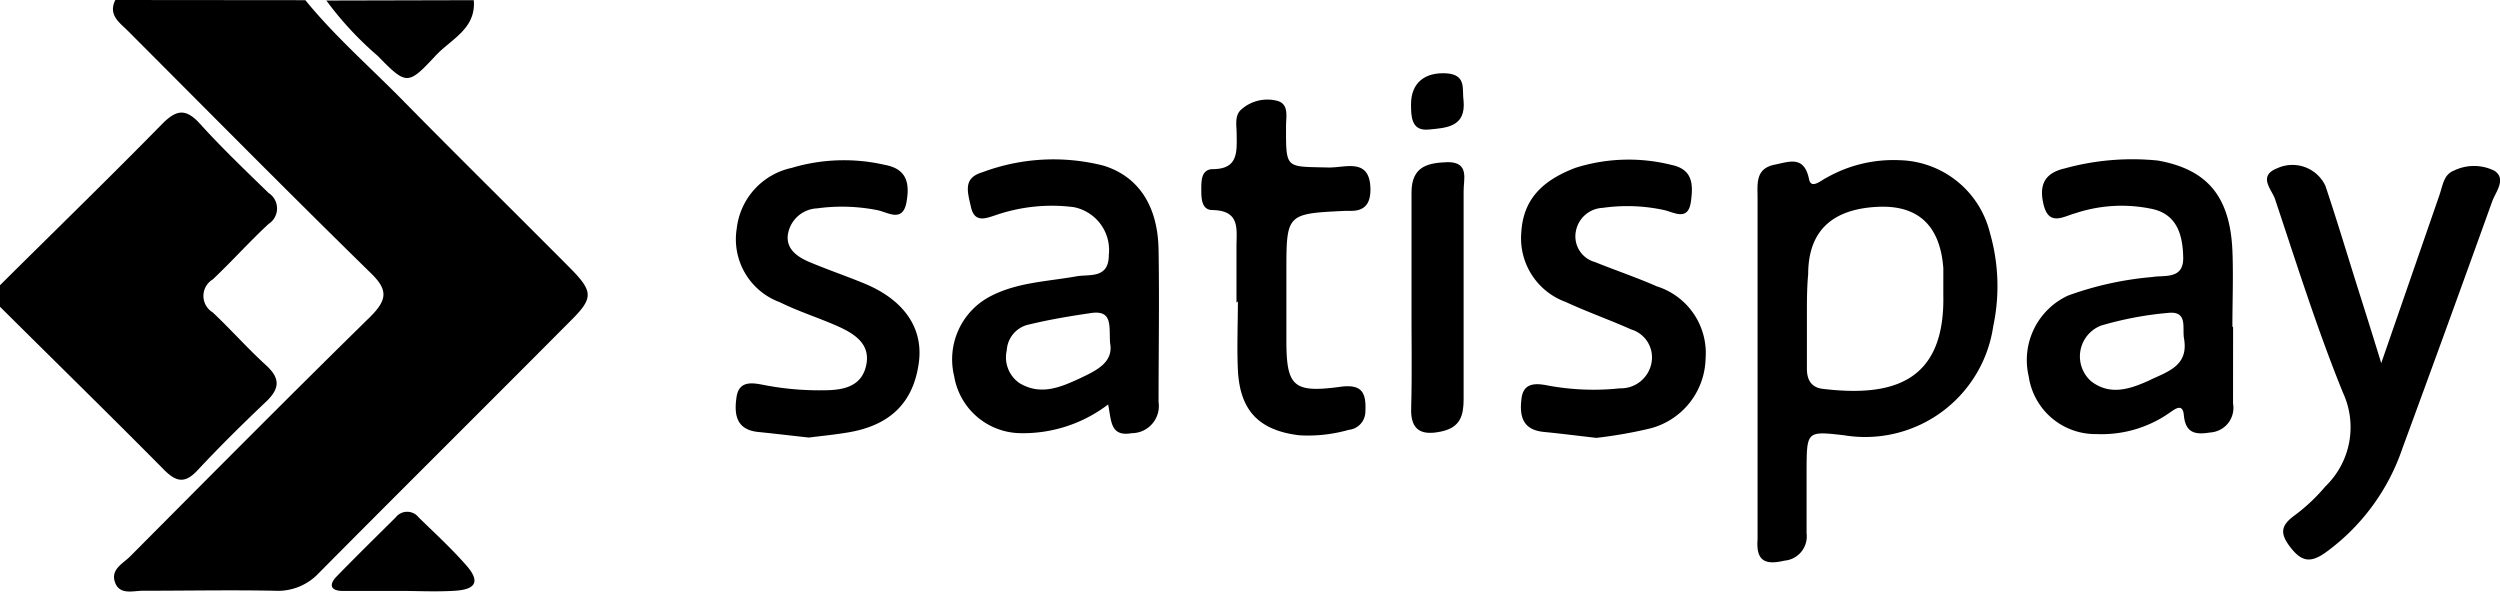 <svg id="Raggruppa_58" data-name="Raggruppa 58" xmlns="http://www.w3.org/2000/svg" width="197.344" height="46.694" viewBox="0 0 197.344 46.694">
  <path id="Tracciato_228" data-name="Tracciato 228" d="M21.639.014c2.363,2.9,5.2,5.363,7.809,8.03,4.326,4.4,8.721,8.721,13.061,13.089,1.88,1.893,1.893,2.4,0,4.257C35.916,32.024,29.282,38.6,22.689,45.25a4.421,4.421,0,0,1-3.483,1.382c-3.469-.069-6.911,0-10.393,0-.774,0-1.838.359-2.2-.663S7.223,44.5,7.79,43.937c6.3-6.33,12.591-12.674,18.976-18.935,1.382-1.382,1.382-2.156,0-3.483C20.326,15.217,14,8.818,7.638,2.446c-.663-.663-1.589-1.258-1-2.446Z" transform="translate(2.466)"/>
  <path id="Tracciato_229" data-name="Tracciato 229" d="M0,20.057c4.271-4.243,8.583-8.431,12.8-12.729,1.133-1.147,1.88-1.244,3,0,1.714,1.893,3.566,3.663,5.4,5.446a1.451,1.451,0,0,1,0,2.446c-1.493,1.382-2.9,2.958-4.409,4.381a1.52,1.52,0,0,0,0,2.6c1.465,1.382,2.764,2.861,4.271,4.229,1.064,1,1,1.783,0,2.764-1.866,1.769-3.69,3.566-5.432,5.432-1,1.092-1.686,1-2.681,0C8.666,30.3,4.312,26.042,0,21.757Z" transform="translate(0 2.458)"/>
  <path id="Tracciato_230" data-name="Tracciato 230" d="M30.277.01c.194,2.267-1.811,3.082-3.013,4.381-2.2,2.363-2.294,2.336-4.589,0A26.254,26.254,0,0,1,18.64.038Z" transform="translate(7.122 0.004)"/>
  <path id="Tracciato_231" data-name="Tracciato 231" d="M24.354,35.477H19.807c-.912,0-1.133-.456-.484-1.133,1.534-1.576,3.11-3.124,4.672-4.672a1.147,1.147,0,0,1,1.811,0c1.272,1.244,2.6,2.46,3.773,3.8s.622,1.893-.885,1.99-2.889.014-4.34.014" transform="translate(7.241 11.169)"/>
  <path id="Tracciato_232" data-name="Tracciato 232" d="M111.607,9.153a10.7,10.7,0,0,0-5.777,1.382c-.456.221-1.216.94-1.382.111-.387-1.866-1.534-1.382-2.681-1.147-1.576.3-1.382,1.52-1.382,2.626V39.09c-.124,1.672.567,2.046,2.128,1.672l.077-.008a1.92,1.92,0,0,0,1.664-2.148V33.63c.014-3.1.014-3.1,2.958-2.764.064.011.127.021.189.029a10.213,10.213,0,0,0,11.586-8.626,15.205,15.205,0,0,0-.263-7.394,7.532,7.532,0,0,0-7.118-5.722m3.441,10.6c.166,7.118-4.271,8.072-9.509,7.45-.94-.111-1.258-.746-1.258-1.589V21c0-.967.014-1.976.1-2.833,0-3.359,1.811-5.169,5.528-5.335,3.165-.138,4.893,1.493,5.141,4.851Z" transform="translate(38.353 3.493)"/>
  <path id="Tracciato_233" data-name="Tracciato 233" d="M147.422,9.877a3.622,3.622,0,0,0-3.207,0c-.788.3-.871,1.189-1.12,1.907l-4.6,13.282c-.7-2.28-1.23-3.967-1.783-5.708-.871-2.764-1.7-5.528-2.626-8.293a2.874,2.874,0,0,0-3.8-1.382c-1.562.608-.428,1.686-.18,2.419,1.714,5.128,3.331,10.283,5.363,15.286a6.483,6.483,0,0,1-1.382,7.408,14.367,14.367,0,0,1-2.4,2.267c-1.092.788-1.244,1.4-.359,2.543s1.589,1.244,2.764.415a16.807,16.807,0,0,0,6.068-8.21q3.58-9.729,7.09-19.5c.29-.788,1.147-1.783.18-2.433" transform="translate(49.474 3.599)"/>
  <path id="Tracciato_234" data-name="Tracciato 234" d="M132.041,22.356l-.055-.055c0-2,.083-4.022,0-6.012-.194-4.326-2.046-6.4-5.874-7.09a20.043,20.043,0,0,0-7.367.622c-1.562.359-2.018,1.272-1.686,2.764.415,1.866,1.576,1.023,2.571.76a11.574,11.574,0,0,1,6.137-.3c1.88.47,2.308,2.087,2.336,3.828s-1.52,1.354-2.446,1.52a25.86,25.86,0,0,0-6.648,1.465,5.61,5.61,0,0,0-3.1,6.385,5.32,5.32,0,0,0,5.363,4.547,9.336,9.336,0,0,0,5.68-1.631c.373-.235,1.106-.926,1.2.124.124,1.382.843,1.589,2.073,1.382a1.778,1.778,0,0,0,.242-.029,1.948,1.948,0,0,0,1.569-2.265Zm-6.5,4.146c-1.52.691-3.151,1.313-4.7.124a2.612,2.612,0,0,1,.774-4.4,27.1,27.1,0,0,1,5.28-1c1.6-.18,1.12,1.175,1.272,2.018.359,2.059-1.106,2.557-2.626,3.248" transform="translate(44.234 3.475)"/>
  <path id="Tracciato_235" data-name="Tracciato 235" d="M66.335,9.6a15.984,15.984,0,0,0-9.578.525c-1.52.456-1.175,1.493-.885,2.764s1.2.857,1.976.608a13.6,13.6,0,0,1,6.137-.622,3.455,3.455,0,0,1,2.764,3.773c0,1.907-1.548,1.507-2.543,1.686-2.322.415-4.7.47-6.828,1.589a5.611,5.611,0,0,0-2.833,6.316,5.377,5.377,0,0,0,5.238,4.478,11.053,11.053,0,0,0,6.911-2.267c.263,1.285.152,2.571,1.866,2.267a2.144,2.144,0,0,0,2.115-2.46c0-4.008.069-8.016,0-12.024C70.62,12.79,69.1,10.454,66.335,9.6M64.58,26.335c-1.576.733-3.193,1.465-4.907.415a2.474,2.474,0,0,1-.981-2.571,2.211,2.211,0,0,1,1.783-2.046c1.6-.387,3.165-.65,4.879-.9s1.41,1.05,1.493,2.35c.29,1.493-.981,2.142-2.267,2.75" transform="translate(20.779 3.477)"/>
  <path id="Tracciato_236" data-name="Tracciato 236" d="M97.542,19.1c-1.576-.691-3.22-1.244-4.824-1.893a2.1,2.1,0,0,1-1.52-2.4,2.253,2.253,0,0,1,2.128-1.88,13.7,13.7,0,0,1,4.741.152c.843.152,2.018,1,2.225-.7.166-1.272.166-2.5-1.562-2.847a13.9,13.9,0,0,0-7.56.235c-2.377.912-4.1,2.294-4.271,5.059a5.349,5.349,0,0,0,3.5,5.528c1.7.788,3.469,1.41,5.169,2.17A2.3,2.3,0,0,1,97.183,25.1a2.46,2.46,0,0,1-2.5,2.073,19.767,19.767,0,0,1-5.528-.193c-.857-.166-2.059-.415-2.239.967s.055,2.5,1.755,2.667c1.272.124,2.571.29,4.146.47a36.087,36.087,0,0,0,4.063-.7,5.832,5.832,0,0,0,4.561-5.528,5.528,5.528,0,0,0-3.9-5.75" transform="translate(33.192 3.481)"/>
  <path id="Tracciato_237" data-name="Tracciato 237" d="M52.206,18.894c-1.479-.608-2.985-1.12-4.45-1.741-.912-.4-1.783-1.023-1.617-2.156a2.446,2.446,0,0,1,2.308-2.046,14.368,14.368,0,0,1,4.741.138c.815.152,2,1.023,2.308-.608.249-1.382.124-2.626-1.686-2.958a14.375,14.375,0,0,0-7.38.235A5.528,5.528,0,0,0,42.1,14.54a5.293,5.293,0,0,0,3.4,5.819c1.368.677,2.778,1.133,4.215,1.741s2.972,1.4,2.612,3.193-1.907,2.018-3.428,2.018a22.851,22.851,0,0,1-4.561-.4c-.871-.166-2.046-.456-2.253.926s-.028,2.585,1.7,2.764c1.244.124,2.626.29,4.008.442.954-.124,1.99-.221,2.985-.387,3.441-.539,5.307-2.391,5.708-5.625.318-2.654-1.189-4.851-4.285-6.137" transform="translate(16.057 3.497)"/>
  <path id="Tracciato_238" data-name="Tracciato 238" d="M78.782,11.053c-3.566-.1-3.483.221-3.483-3.345.014-.719.235-1.714-.746-1.935a3.109,3.109,0,0,0-2.764.677c-.58.484-.387,1.285-.387,1.963.014,1.382.138,2.764-1.88,2.764-.912.014-.912.9-.912,1.6s.014,1.631.885,1.631c2.211.041,1.893,1.52,1.893,2.9v4.409l.111-.1c0,1.8-.083,3.607,0,5.4.152,3.22,1.659,4.782,4.837,5.169a11.647,11.647,0,0,0,3.911-.428,1.451,1.451,0,0,0,1.313-1.382c.083-1.493-.194-2.294-2.087-2-3.593.47-4.146-.055-4.146-3.676v-5.39c0-4.616,0-4.616,4.644-4.837h.415c1.147.014,1.576-.594,1.576-1.686-.014-2.5-1.907-1.741-3.179-1.741" transform="translate(26.217 2.173)"/>
  <path id="Tracciato_239" data-name="Tracciato 239" d="M83.5,9.26c-1.493.055-2.875.263-2.875,2.391v8.514c-.014,2.833.055,5.722-.028,8.5-.069,1.852.9,2.184,2.4,1.852s1.741-1.272,1.741-2.571V11.554c-.014-.912.484-2.294-1.244-2.294" transform="translate(30.797 3.539)"/>
  <path id="Tracciato_240" data-name="Tracciato 240" d="M81.972,8.63c1.382-.138,2.958-.18,2.764-2.28-.138-.871.263-2.018-1.3-2.156-1.769-.124-2.847.76-2.847,2.433,0,.912,0,2.142,1.382,2" transform="translate(30.795 1.598)"/>
</svg>
